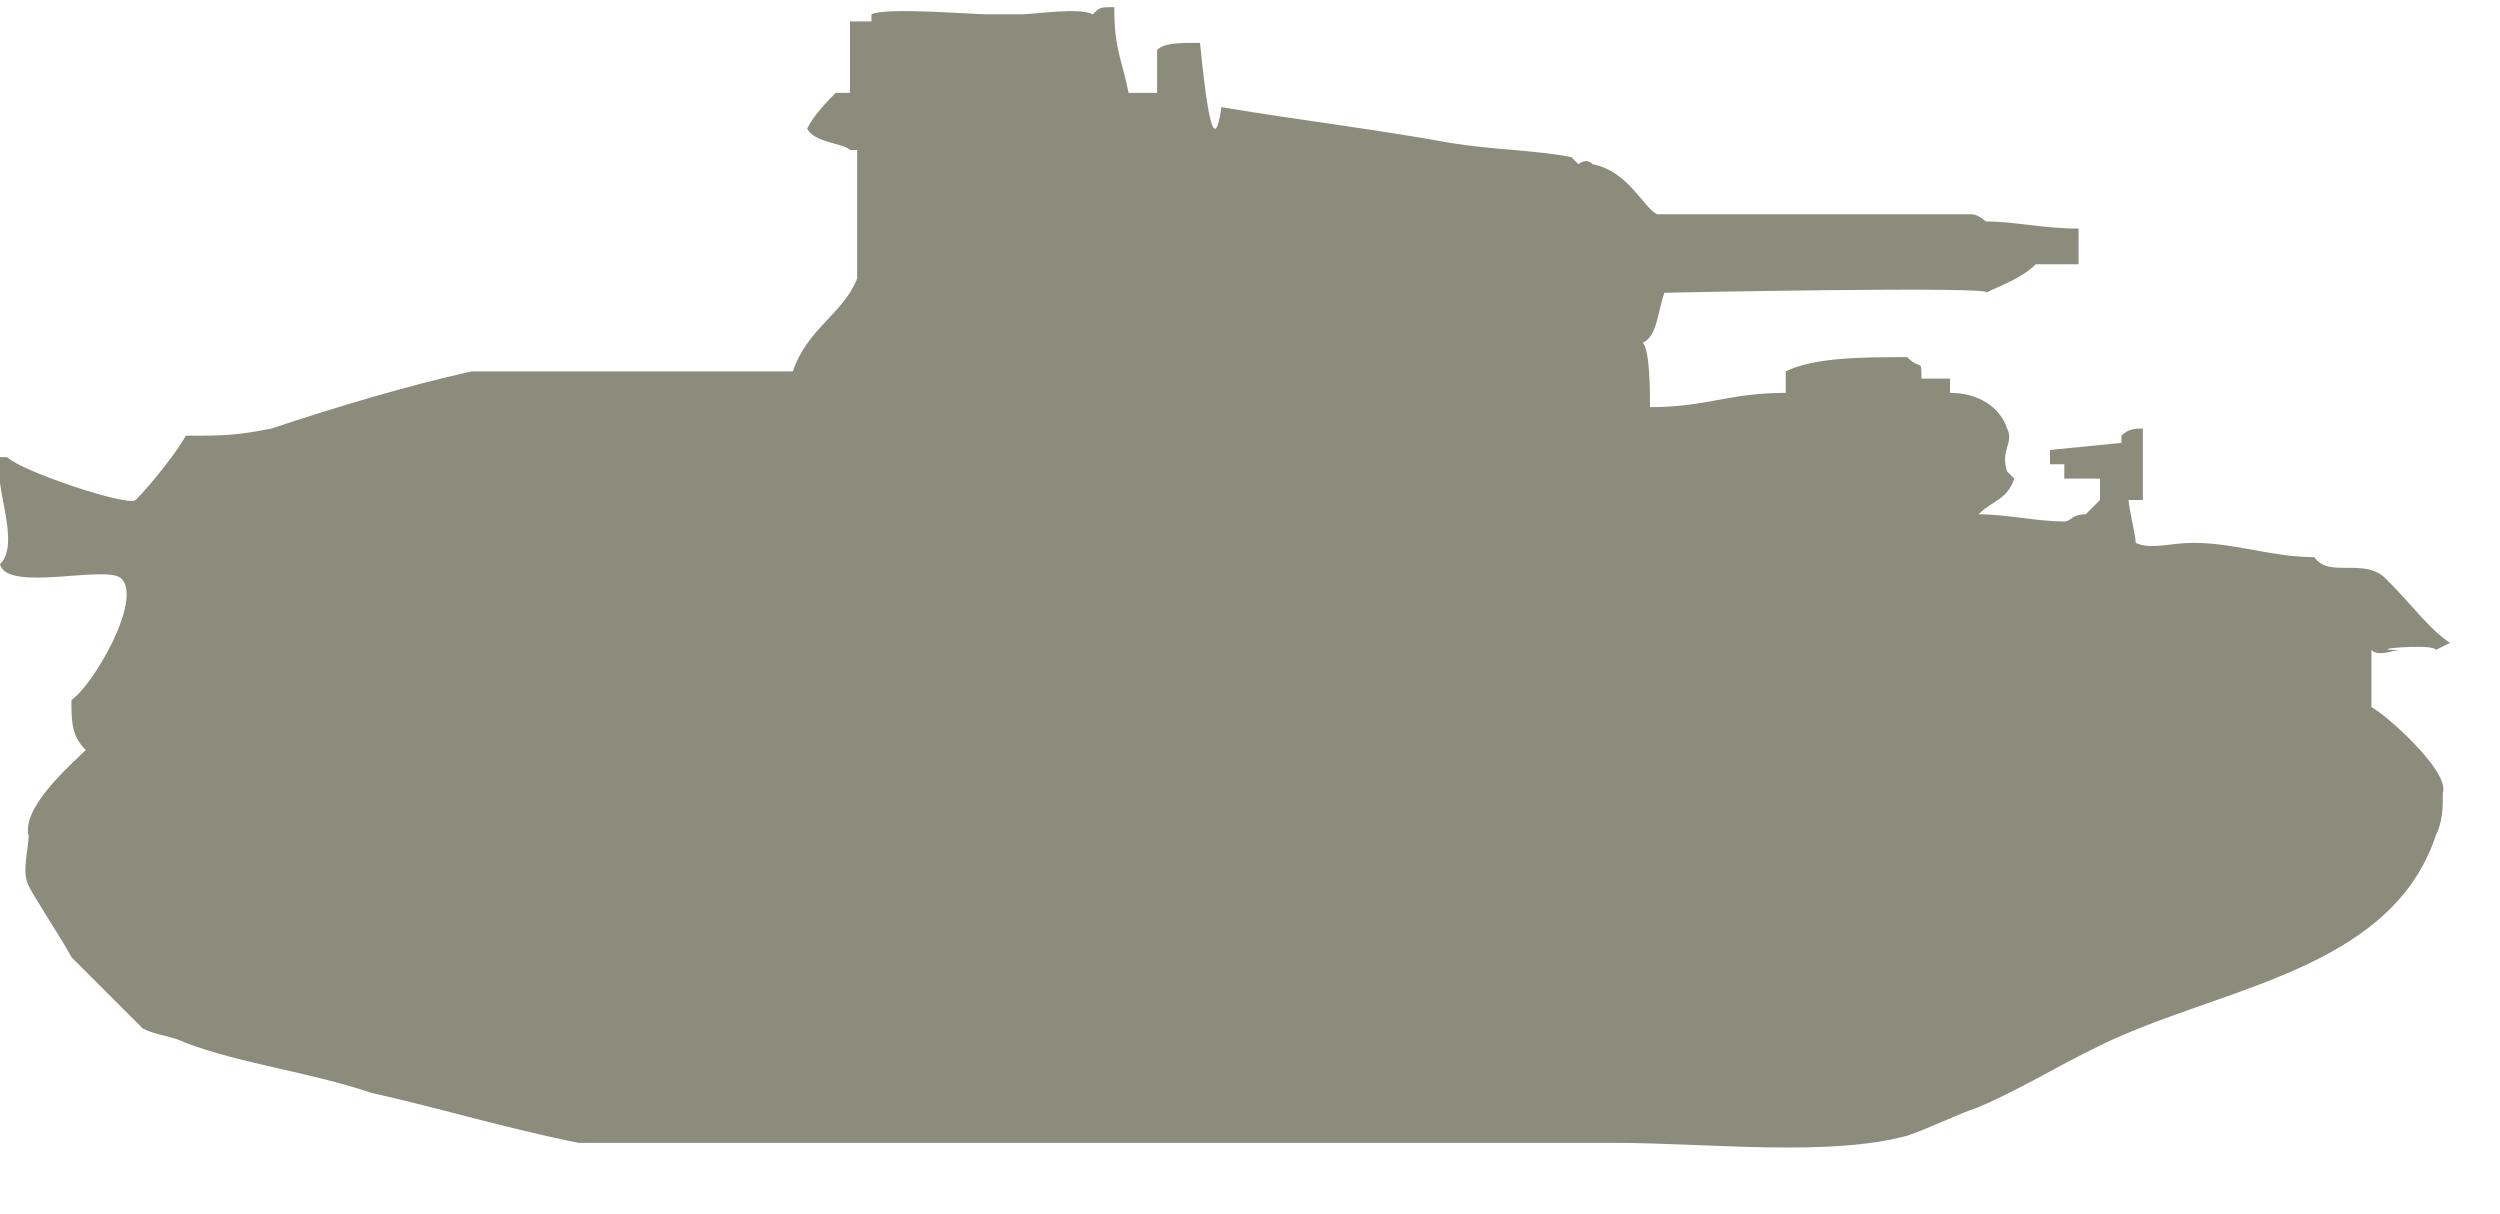 <!DOCTYPE svg PUBLIC "-//W3C//DTD SVG 1.1//EN" "http://www.w3.org/Graphics/SVG/1.1/DTD/svg11.dtd">
<svg xmlns="http://www.w3.org/2000/svg" xmlns:xlink="http://www.w3.org/1999/xlink" version="1.1" id="Layer_1" x="0px" y="0px" width="35" height="17" viewBox="0 0 35 17" enable-background="new 0 0 35 17" xml:space="preserve">
<style type="text/css">
      #path-1 {
        fill: #8c8c7c;
     }
    </style>

<path id="path-1" d="M15.6,0.1c0,0.6,0.1,0.7,0.2,1.2c0.1,0,0.3,0,0.4,0c0,0,0,0,0,0c0-0.2,0-0.4,0-0.6c0.1-0.1,0.3-0.1,0.6-0.1  c0,0,0,0,0,0c0.1,1,0.2,1.6,0.3,0.9c1.2,0.2,2.1,0.3,3.2,0.5c0.6,0.1,1.2,0.1,1.7,0.2l0.1,0.1c0,0,0.1-0.1,0.2,0  C22.8,2.4,23,2.9,23.2,3c1.6,0,4.8,0,4.4,0c0.1,0,0.2,0.1,0.2,0.1c0.4,0,0.8,0.1,1.3,0.1c0,0.2,0,0.4,0,0.5c-0.1,0-0.4,0-0.6,0  C28.3,3.9,28,4,27.8,4.1c0.3-0.1-4.7,0-4.5,0c-0.1,0.3-0.1,0.6-0.3,0.7c0.1,0.1,0.1,0.7,0.1,0.9c0.8,0,1.1-0.2,1.9-0.2  c0-0.1,0-0.2,0-0.3C25.4,5,26.1,5,26.7,5c0.2,0.2,0.2,0,0.2,0.3c0.1,0,0.3,0,0.4,0c0,0.1,0,0.1,0,0.2c0.4,0,0.7,0.2,0.8,0.5  c0.1,0.2-0.1,0.3,0,0.6l0.1,0.1c0,0,0,0,0,0c-0.1,0.3-0.3,0.3-0.5,0.5c0.4,0,0.8,0.1,1.2,0.1c0.1,0,0.1-0.1,0.3-0.1  c0.1-0.1,0.1-0.1,0.2-0.2c0-0.1,0-0.2,0-0.3c-0.2,0-0.3,0-0.5,0c0,0,0-0.1,0-0.1c0,0,0,0,0-0.1c-0.1,0-0.1,0-0.2,0c0,0,0-0.1,0-0.1  c0,0,0,0,0-0.1l1-0.1c0,0,0-0.1,0-0.1c0.1-0.1,0.2-0.1,0.3-0.1c0,0.3,0,0.6,0,1c-0.1,0-0.1,0-0.2,0c0,0,0,0,0,0  c0,0.1,0.1,0.5,0.1,0.6c0.2,0.1,0.5,0,0.8,0c0.6,0,1.1,0.2,1.7,0.2c0.2,0.3,0.7,0,1,0.3C33.8,8.5,34,8.8,34.3,9c0,0-0.2,0.1-0.2,0.1  c0-0.1-1.1,0-0.5,0c-0.1,0-0.3,0.1-0.4,0c0,0,0,0.8,0,0.8c0.2,0.1,1.1,0.9,1,1.2c0,0.2,0,0.4-0.1,0.6c-0.6,1.8-2.8,2.1-4.4,2.8  c-0.7,0.3-1.3,0.7-2,1c-0.3,0.1-0.7,0.3-1,0.4c-1.1,0.3-2.8,0.1-4.1,0.1c-2.7,0-5.4,0-8.2,0c-2.1,0-4.2,0-6.3,0  c-1-0.2-2-0.5-2.9-0.7c-0.9-0.3-1.8-0.4-2.6-0.7c-0.2-0.1-0.4-0.1-0.6-0.2c-0.1-0.1-0.3-0.3-0.4-0.4c-0.2-0.2-0.4-0.4-0.6-0.6  c-0.1-0.2-0.5-0.8-0.6-1c-0.1-0.2,0-0.5,0-0.7c-0.1-0.4,0.6-1,0.8-1.2C1,10.3,1,10.1,1,9.8c0.3-0.2,1-1.4,0.7-1.7  C1.5,7.9,0.1,8.3,0,7.9c0.3-0.3-0.1-1.1,0-1.5c0.1,0,0,0,0.1,0C0.3,6.6,1.8,7.1,1.9,7c0.2-0.2,0.6-0.7,0.7-0.9c0.5,0,0.7,0,1.2-0.1  c0.9-0.3,1.9-0.6,2.8-0.8c-0.4,0,2.7,0,4.5,0c0.2-0.6,0.7-0.8,0.9-1.3c0-0.8,0-1,0-1.8c0,0-0.1,0-0.1,0c-0.1-0.1-0.5-0.1-0.6-0.3  c0.1-0.2,0.3-0.4,0.4-0.5c0.1,0,0.1,0,0.2,0c0-0.2,0-0.7,0-1c0,0,0,0,0,0c0,0,0,0,0,0c0.1,0,0.2,0,0.3,0c0,0,0-0.1,0-0.1  c0.2-0.1,1.4,0,1.6,0c0.2,0,0.3,0,0.5,0c0.2,0,0.8-0.1,1,0C15.4,0.1,15.4,0.1,15.6,0.1z"/>
</svg>
